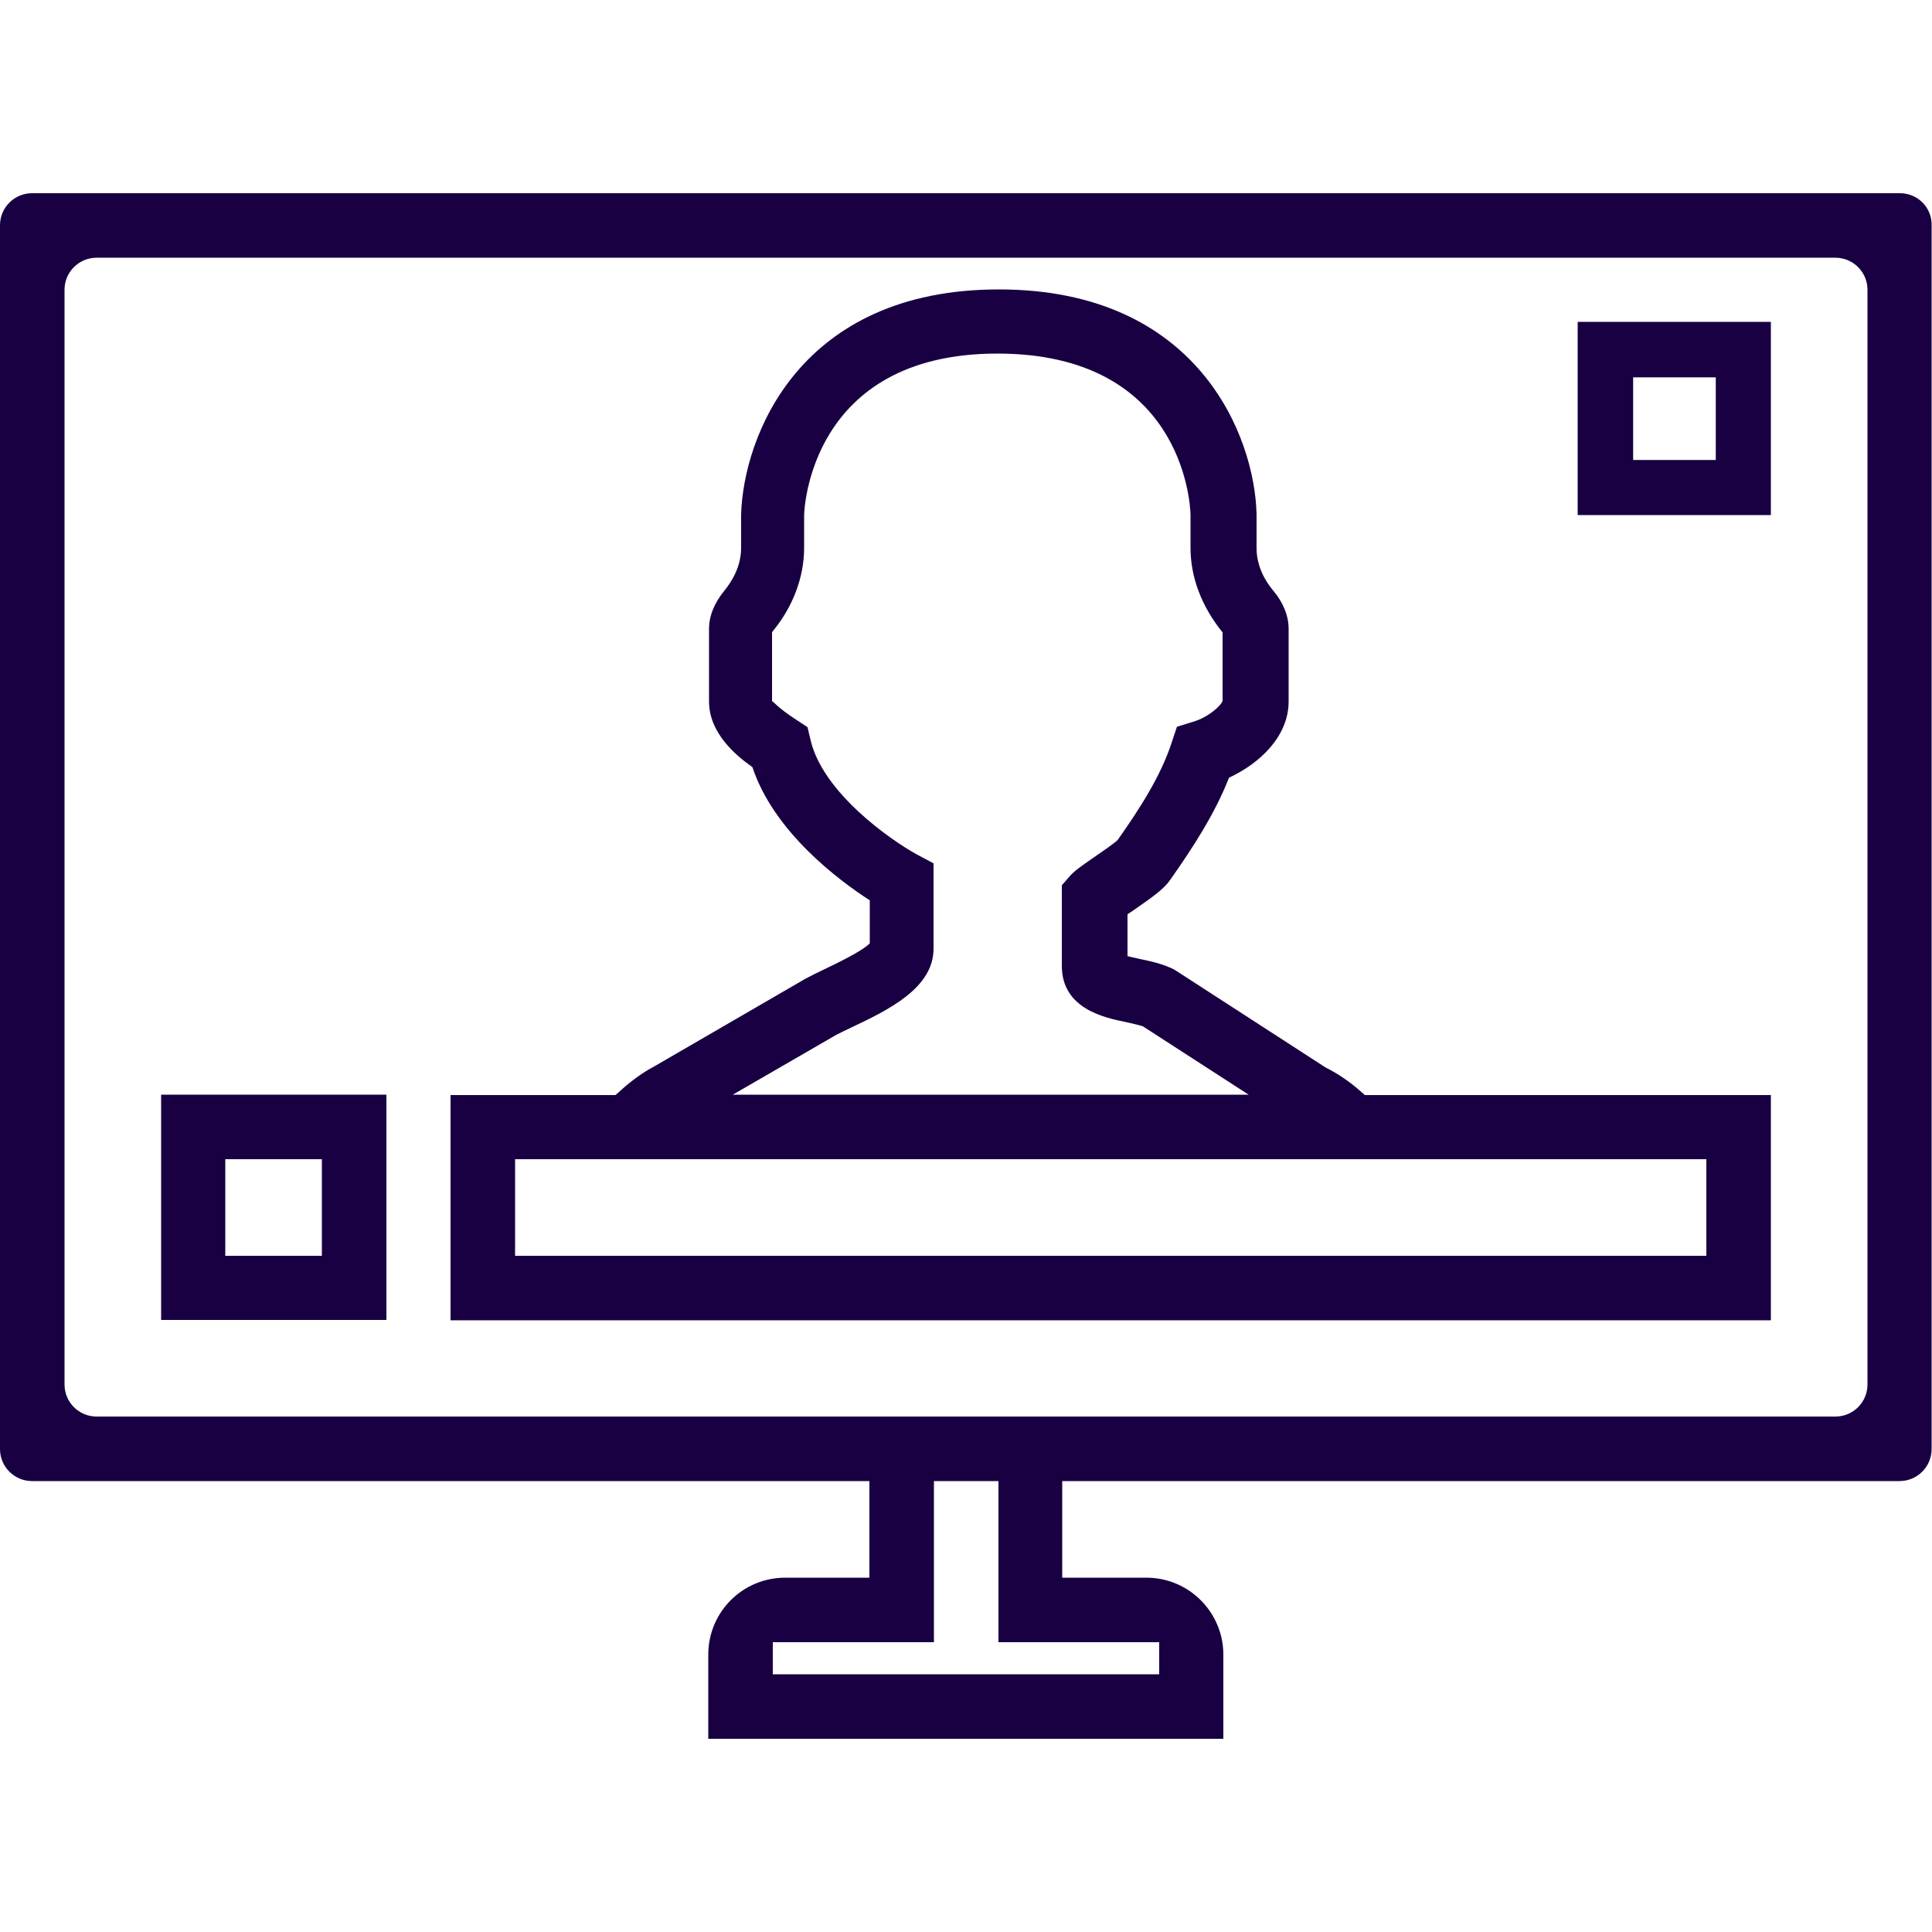<?xml version="1.0" encoding="UTF-8"?> <!-- Generator: Adobe Illustrator 25.0.0, SVG Export Plug-In . SVG Version: 6.00 Build 0) --> <svg xmlns="http://www.w3.org/2000/svg" xmlns:xlink="http://www.w3.org/1999/xlink" x="0px" y="0px" viewBox="0 0 512 512" style="enable-background:new 0 0 512 512;" xml:space="preserve"> <style type="text/css"> .st0{fill:#180042;} .st1{display:none;} .st2{display:inline;} </style> <g id="Слой_7"> <g> <path class="st0" d="M503.5,51.2H8.5C3.8,51.2,0,55,0,59.7V384c0,4.7,3.8,8.5,8.5,8.5h221.9v25.6h-22.3 c-11.3,0-20.4,9.1-20.4,20.4v22.3h136.5v-22.3c0-11.2-9.1-20.4-20.4-20.4h-22.3v-25.6h221.9c4.7,0,8.5-3.8,8.5-8.5V59.7 C512,55,508.2,51.2,503.5,51.2z M307.2,435.2v8.5H204.8v-8.5h42.7v-42.7h17.1v42.7H307.2z M494.9,366.9c0,4.7-3.8,8.5-8.5,8.5 H25.6c-4.7,0-8.5-3.8-8.5-8.5V76.8c0-4.7,3.8-8.5,8.5-8.5h460.8c4.7,0,8.5,3.8,8.5,8.5V366.9z"></path> <path class="st0" d="M361.6,290.1l-0.7-0.6c-3-2.7-6.2-4.9-9.6-6.6l-39.4-25.5l-0.8-0.5c-3-1.5-6.3-2.2-9.2-2.8 c-0.9-0.2-2.1-0.5-3.1-0.7v-11.1c0.4-0.3,0.8-0.5,1.2-0.8c5.8-4,8.5-6,10.1-8.3c5.9-8.4,11.8-17.4,15.6-27.1 c8.2-3.8,15.8-11,15.8-20.2v-19.2c0-3.5-1.4-7-4.1-10.2c-2-2.4-4.4-6.3-4.4-11.3v-9c-0.5-20.6-15.5-59.5-68.3-59.5 c-52.8,0-67.7,38.9-68.3,59.7v8.8c0,4.9-2.4,8.8-4.4,11.3c-2.7,3.3-4.1,6.7-4.1,10.2v19.2c0,8.2,6.8,14.1,11.5,17.4 c5.7,17.2,22.9,30,31.1,35.3V250c-2.2,2.2-9,5.4-12.1,6.9c-1.9,0.9-3.5,1.7-5,2.5l-40,23.2c-3.4,1.8-6.6,4.2-9.7,7.1l-0.6,0.5 h-43.7v59.7h349.9v-59.7H361.6z M221.7,274.2c1-0.5,2.4-1.2,3.9-1.9c9.7-4.6,21.8-10.4,21.8-20.9v-22.6l-4.5-2.4 c-6.7-3.7-24.8-16.2-28.1-30.3l-0.8-3.4l-2.9-1.9c-5.3-3.4-6.3-5.2-6.5-4.9v-18.3c0,0,0.1-0.1,0.1-0.2c5.4-6.5,8.4-14.4,8.4-22.2 v-8.6c0-1.7,1.7-42.9,51.2-42.9c48.3,0,51.1,38.5,51.2,42.7v8.8c0,7.7,2.9,15.5,8.5,22.4l0,18.1c-0.3,1.2-3.7,4.4-7.9,5.6 l-4.2,1.3l-1.4,4.2c-2.9,9-8.8,18-14.3,25.8c-0.9,0.9-4.4,3.3-6.3,4.6c-3.6,2.5-5.3,3.7-6.4,5l-2.1,2.4V256 c0,11.3,11.3,13.7,16.7,14.8c1.7,0.4,3.7,0.8,4.8,1.2l28,18.1H194.2L221.7,274.2z M452.3,332.8H136.5v-25.6h315.7V332.8z"></path> <path class="st0" d="M418.1,85.3v51.2h51.2V85.3H418.1z M454.7,121.9h-21.9V100h21.9V121.9z"></path> <path class="st0" d="M42.7,290.1v59.7h59.7v-59.7H42.7z M85.3,332.8H59.7v-25.6h25.6V332.8z"></path> </g> </g> <g id="Слой_6" class="st1"> <g class="st2"> <path class="st0" d="M499.4,176.3H449v-50.4c0-4.6-3.8-8.4-8.4-8.4h-50.4V67.2c0-4.6-3.8-8.4-8.4-8.4H12.6c-4.6,0-8.4,3.8-8.4,8.4 v268.6c0,4.6,3.8,8.4,8.4,8.4H63v50.4c0,4.6,3.8,8.4,8.4,8.4h50.4v50.4c0,4.6,3.8,8.4,8.4,8.4h369.3c4.6,0,8.4-3.8,8.4-8.4V184.7 C507.8,180,504,176.3,499.4,176.3z M63,125.9v201.4H29.4c-4.6,0-8.4-3.8-8.4-8.4v-235c0-4.6,3.8-8.4,8.4-8.4h335.7 c4.6,0,8.4,3.8,8.4,8.4v33.6H71.4C66.7,117.5,63,121.3,63,125.9z M121.7,184.7v201.4H88.1c-4.6,0-8.4-3.8-8.4-8.4v-235 c0-4.6,3.8-8.4,8.4-8.4h335.7c4.6,0,8.4,3.8,8.4,8.4v33.6H130.1C125.5,176.3,121.7,180,121.7,184.7z M491,436.4 c0,4.6-3.8,8.4-8.4,8.4H146.9c-4.6,0-8.4-3.8-8.4-8.4v-235c0-4.6,3.8-8.4,8.4-8.4h335.7c4.6,0,8.4,3.8,8.4,8.4V436.4z"></path> <path class="st0" d="M298,142.7c0,4.6-3.8,8.4-8.4,8.4c-4.6,0-8.4-3.8-8.4-8.4c0-4.6,3.8-8.4,8.4-8.4S298,138,298,142.7L298,142.7 z"></path> <path class="st0" d="M323.1,167.9c0,4.6-3.8,8.4-8.4,8.4c-4.6,0-8.4-3.8-8.4-8.4c0-4.6,3.8-8.4,8.4-8.4S323.1,163.2,323.1,167.9 L323.1,167.9z"></path> <path class="st0" d="M348.3,142.7c0,4.6-3.8,8.4-8.4,8.4c-4.6,0-8.4-3.8-8.4-8.4c0-4.6,3.8-8.4,8.4-8.4 C344.6,134.3,348.3,138,348.3,142.7L348.3,142.7z"></path> <path class="st0" d="M398.7,142.7c0,4.6-3.8,8.4-8.4,8.4c-4.6,0-8.4-3.8-8.4-8.4c0-4.6,3.8-8.4,8.4-8.4S398.7,138,398.7,142.7 L398.7,142.7z"></path> <path class="st0" d="M373.5,167.9c0,4.6-3.8,8.4-8.4,8.4c-4.6,0-8.4-3.8-8.4-8.4c0-4.6,3.8-8.4,8.4-8.4S373.5,163.2,373.5,167.9 L373.5,167.9z"></path> <path class="st0" d="M423.9,167.9c0,4.6-3.8,8.4-8.4,8.4c-4.6,0-8.4-3.8-8.4-8.4c0-4.6,3.8-8.4,8.4-8.4S423.9,163.2,423.9,167.9 L423.9,167.9z"></path> <path class="st0" d="M247.6,142.7c0,4.6-3.8,8.4-8.4,8.4s-8.4-3.8-8.4-8.4c0-4.6,3.8-8.4,8.4-8.4 C243.9,134.3,247.6,138,247.6,142.7L247.6,142.7z"></path> <path class="st0" d="M272.8,167.9c0,4.6-3.8,8.4-8.4,8.4c-4.6,0-8.4-3.8-8.4-8.4c0-4.6,3.8-8.4,8.4-8.4S272.8,163.2,272.8,167.9 L272.8,167.9z"></path> <path class="st0" d="M96.5,142.7c0,4.6-3.8,8.4-8.4,8.4c-4.6,0-8.4-3.8-8.4-8.4c0-4.6,3.8-8.4,8.4-8.4 C92.8,134.3,96.5,138,96.5,142.7z"></path> <path class="st0" d="M96.5,193c0,4.6-3.8,8.4-8.4,8.4c-4.6,0-8.4-3.8-8.4-8.4c0-4.6,3.8-8.4,8.4-8.4S96.5,188.4,96.5,193L96.5,193 z"></path> <path class="st0" d="M121.7,167.9c0,4.6-3.8,8.4-8.4,8.4s-8.4-3.8-8.4-8.4c0-4.6,3.8-8.4,8.4-8.4S121.7,163.2,121.7,167.9 L121.7,167.9z"></path> <path class="st0" d="M121.7,218.2c0,4.6-3.8,8.4-8.4,8.4s-8.4-3.8-8.4-8.4c0-4.6,3.8-8.4,8.4-8.4S121.7,213.6,121.7,218.2 L121.7,218.2z"></path> <path class="st0" d="M146.9,142.7c0,4.6-3.8,8.4-8.4,8.4s-8.4-3.8-8.4-8.4c0-4.6,3.8-8.4,8.4-8.4S146.9,138,146.9,142.7 L146.9,142.7z"></path> <path class="st0" d="M197.3,142.7c0,4.6-3.8,8.4-8.4,8.4c-4.6,0-8.4-3.8-8.4-8.4c0-4.6,3.8-8.4,8.4-8.4h0 C193.5,134.3,197.3,138,197.3,142.7z"></path> <path class="st0" d="M172.1,167.9c0,4.6-3.8,8.4-8.4,8.4c-4.6,0-8.4-3.8-8.4-8.4c0-4.6,3.8-8.4,8.4-8.4S172.1,163.2,172.1,167.9 L172.1,167.9z"></path> <path class="st0" d="M222.4,167.9c0,4.6-3.8,8.4-8.4,8.4c-4.6,0-8.4-3.8-8.4-8.4c0-4.6,3.8-8.4,8.4-8.4 C218.7,159.5,222.4,163.2,222.4,167.9L222.4,167.9z"></path> <path class="st0" d="M96.5,243.4c0,4.6-3.8,8.4-8.4,8.4c-4.6,0-8.4-3.8-8.4-8.4c0-4.6,3.8-8.4,8.4-8.4S96.5,238.8,96.5,243.4 L96.5,243.4z"></path> <path class="st0" d="M96.5,293.8c0,4.6-3.8,8.4-8.4,8.4c-4.6,0-8.4-3.8-8.4-8.4c0-4.6,3.8-8.4,8.4-8.4S96.5,289.1,96.5,293.8 L96.5,293.8z"></path> <path class="st0" d="M121.7,268.6c0,4.6-3.8,8.4-8.4,8.4s-8.4-3.8-8.4-8.4c0-4.6,3.8-8.4,8.4-8.4S121.7,263.9,121.7,268.6 L121.7,268.6z"></path> <path class="st0" d="M121.7,318.9c0,4.6-3.8,8.4-8.4,8.4s-8.4-3.8-8.4-8.4c0-4.6,3.8-8.4,8.4-8.4 C118,310.5,121.7,314.3,121.7,318.9L121.7,318.9z"></path> <path class="st0" d="M96.5,344.1c0,4.6-3.8,8.4-8.4,8.4c-4.6,0-8.4-3.8-8.4-8.4c0-4.6,3.8-8.4,8.4-8.4S96.5,339.5,96.5,344.1 L96.5,344.1z"></path> <path class="st0" d="M121.7,369.3c0,4.6-3.8,8.4-8.4,8.4s-8.4-3.8-8.4-8.4c0-4.6,3.8-8.4,8.4-8.4S121.7,364.7,121.7,369.3 L121.7,369.3z"></path> </g> </g> <g id="Слой_5" class="st1"> <g class="st2"> <g> <g> <path class="st0" d="M331.8,0h-258c-9.7,0-17.5,7.8-17.5,17.5v477c0,9.7,7.8,17.5,17.5,17.5h364.5c9.7,0,17.5-7.8,17.5-17.5 v-370L331.8,0z M336.8,29.1l90,90.3h-72.5c-9.7,0-17.5-7.8-17.5-17.5V29.1z M438.8,477.4c0,9.7-7.8,17.5-17.5,17.5H90.7 c-9.7,0-17.5-7.8-17.5-17.5V34.6c0-9.7,7.8-17.5,17.5-17.5h229v102c0,9.7,7.8,17.5,17.5,17.5h101.5V477.4z"></path> <path class="st0" d="M362.3,179.2h-136c-4.7,0-8.5,3.8-8.5,8.5s3.8,8.5,8.5,8.5h136c4.7,0,8.5-3.8,8.5-8.5 S367,179.2,362.3,179.2L362.3,179.2z"></path> <path class="st0" d="M195.4,155.5l-36.6,29.4l-11.6-11.7c-3.3-3.3-8.7-3.3-12,0s-3.3,8.7,0,12.1l17,17.1c1.6,1.7,3.8,2.5,6,2.5 c1.9,0,3.7-0.6,5.3-1.9l42.5-34.1c3.7-3,4.3-8.3,1.3-12C204.5,153.1,199.1,152.5,195.4,155.5L195.4,155.5z"></path> <path class="st0" d="M362.3,273.1h-136c-4.7,0-8.5,3.8-8.5,8.5c0,4.7,3.8,8.5,8.5,8.5h136c4.7,0,8.5-3.8,8.5-8.5 C370.8,276.9,367,273.1,362.3,273.1L362.3,273.1z"></path> <path class="st0" d="M195.4,249.3l-36.6,29.4L147.3,267c-3.3-3.3-8.7-3.3-12,0c-3.3,3.3-3.3,8.7,0,12.1l17,17.1 c1.6,1.7,3.8,2.5,6,2.5c1.9,0,3.7-0.6,5.3-1.9l42.5-34.1c3.7-3,4.3-8.3,1.3-12C204.5,247,199.1,246.4,195.4,249.3L195.4,249.3z"></path> <path class="st0" d="M362.3,366.9h-136c-4.7,0-8.5,3.8-8.5,8.5s3.8,8.5,8.5,8.5h136c4.7,0,8.5-3.8,8.5-8.5 S367,366.9,362.3,366.9L362.3,366.9z"></path> <path class="st0" d="M195.4,343.2l-36.6,29.4l-11.6-11.7c-3.3-3.3-8.7-3.3-12,0c-3.3,3.3-3.3,8.7,0,12.1l17,17.1 c1.6,1.7,3.8,2.5,6,2.5c1.9,0,3.7-0.6,5.3-1.9l42.5-34.1c3.7-3,4.3-8.3,1.3-12C204.5,340.8,199.1,340.3,195.4,343.2L195.4,343.2 z"></path> </g> </g> </g> </g> <g id="Слой_4" class="st1"> <g class="st2"> <path class="st0" d="M505.6,20.8c-2.8-1.7-6.2-1.8-9.1-0.2l-150.4,79.6c-1.6,0.9-3.6,0.9-5.3,0L190.5,20.6 c-0.1-0.1-0.3-0.1-0.4-0.1c-0.4-0.2-0.9-0.4-1.4-0.5c-0.3-0.1-0.5-0.2-0.8-0.2c-0.5-0.1-1-0.1-1.6-0.2c-0.2,0-0.5,0-0.7,0 c-0.5,0-1,0.1-1.5,0.2c-0.3,0.1-0.6,0.1-0.8,0.2c-0.1,0-0.1,0-0.2,0L16.6,75.5c-3.8,1.3-6.3,4.8-6.3,8.8v398c0,3,1.4,5.8,3.9,7.5 c1.6,1.1,3.5,1.7,5.4,1.7c1,0,2-0.2,2.9-0.5l161.3-53.8c1.3-0.4,2.7-0.4,3.9,0.1L340,500.2c0.1,0.1,0.3,0,0.4,0.1 c1,0.4,2.1,0.6,3.1,0.6c0.8,0,1.5-0.1,2.3-0.3c0.5-0.1,1.3-0.4,1.8-0.6l0.3-0.1l157.4-83.3c3-1.6,4.9-4.8,4.9-8.2V28.8 C510.1,25.5,508.4,22.5,505.6,20.8L505.6,20.8z M28.8,91l140.7-46.9c3.6-1.2,7.4,1.5,7.4,5.3v242c-4,0.7-7.9,1.5-11.7,2.5 c-4.9,1.3-7.9,6.4-6.6,11.3c1.1,4.1,4.8,6.9,8.9,6.9c0.8,0,1.6-0.1,2.4-0.3l7-1.8v106c0,2.4-1.5,4.6-3.8,5.3L36.2,467 c-3.6,1.2-7.4-1.5-7.4-5.3V91L28.8,91L28.8,91z M195.4,307.9c3-0.2,5.8-0.6,8.9-0.7c5.1-0.1,9.2-4.3,9.1-9.5 c-0.1-5-4.2-9.1-9.3-9.1c-0.1,0-0.1,0-0.2,0c-2.9,0.1-5.7,0.2-8.5,0.4V53.5c0-4.2,4.5-7,8.3-5l127.6,67.6c1.8,1,3,2.9,3,5v192.8 c-6.6-0.3-13.3-1.1-20.4-2.4c-5-1-9.9,2.3-10.8,7.3c-1,5,2.3,9.9,7.3,10.8c8.2,1.6,16.2,2.4,23.9,2.7v137.1c0,4-4.1,6.7-7.8,5.2 L198.9,422c-2.1-0.9-3.5-2.9-3.5-5.2V307.9L195.4,307.9L195.4,307.9z M491.6,402.7L361,471.8c-3.7,2-8.3-0.7-8.3-5V331.3 c3.4-1.6,5.7-5.1,5.4-9.1c-0.3-3.5-2.5-6.2-5.4-7.6V121c0-2.1,1.2-4,3-5l127.6-67.6c3.7-2,8.3,0.7,8.3,5V402.7L491.6,402.7 L491.6,402.7z"></path> <path class="st0" d="M112.1,93.6c-25.5,0-46.3,20.8-46.3,46.3c0,22.4,15.9,41,37,45.3l0,19.2c0,4.6,3.3,8.8,7.9,9.4 c5.7,0.8,10.6-3.6,10.6-9.2v-19.4c21.1-4.3,37-23,37-45.3C158.4,114.3,137.6,93.6,112.1,93.6L112.1,93.6z M112.1,167.6 c-16.4,0-29.5-14.2-27.6-30.9c1.4-12.7,11.7-23,24.4-24.4c16.7-1.9,30.9,11.2,30.9,27.6C139.8,155.2,127.4,167.6,112.1,167.6 L112.1,167.6z"></path> <path class="st0" d="M427.4,266.4c1.1,0.4,2.2,0.6,3.4,0.6c3.7,0,7.2-2.2,8.6-5.9c4.4-11.1,7.8-23.6,10.4-37.2 c0.9-5-2.4-9.8-7.4-10.8c-5.1-0.8-9.9,2.4-10.8,7.4c-2.3,12.5-5.5,23.9-9.4,33.9C420.3,259.2,422.7,264.5,427.4,266.4L427.4,266.4 z"></path> <path class="st0" d="M128.8,309.6c-11.2,7-21.2,15.8-29.9,26.1c-3.3,3.9-2.8,9.7,1.1,13c1.7,1.5,3.9,2.2,6,2.2 c2.6,0,5.2-1.1,7.1-3.3c7.5-8.8,16.1-16.4,25.6-22.3c4.3-2.7,5.6-8.4,2.9-12.8C138.8,308.2,133.1,306.9,128.8,309.6L128.8,309.6z"></path> <path class="st0" d="M90.1,364.6c-4.6-2.1-10.1-0.1-12.3,4.5C68.3,389.7,66,406.3,65.9,407c-0.7,5.1,2.8,9.7,7.9,10.4 c0.4,0.1,0.9,0.1,1.3,0.1c4.5,0,8.5-3.4,9.2-8c0-0.1,2.1-14.8,10.4-32.7C96.8,372.2,94.7,366.7,90.1,364.6L90.1,364.6z"></path> <path class="st0" d="M384.4,322.5c1.4,0,2.9-0.3,4.2-1c12-6.1,22.5-14.8,31.3-25.8c3.2-4,2.6-9.8-1.4-13c-4-3.2-9.8-2.6-13,1.4 c-7.2,9-15.7,16-25.3,20.9c-4.6,2.3-6.4,7.9-4,12.5C377.8,320.6,381.1,322.5,384.4,322.5L384.4,322.5z"></path> <path class="st0" d="M280.3,301.2c-4.1-1.7-6.5-2.9-6.6-3c-0.6-0.3-1.2-0.6-1.9-0.7c-10-2.6-19.9-4.6-29.4-6.1 c-5-0.8-9.8,2.7-10.6,7.7c-0.8,5.1,2.7,9.8,7.8,10.6c8.6,1.3,17.5,3.1,26.6,5.5c1.2,0.6,3.6,1.7,6.9,3.1c1.2,0.5,2.4,0.7,3.6,0.7 c3.6,0,7.1-2.1,8.5-5.7C287.2,308.6,285,303.2,280.3,301.2L280.3,301.2z"></path> <path class="st0" d="M444.6,194.7c0.2,0,0.4,0,0.6,0c4.8,0,8.9-3.8,9.2-8.7c0.6-8.9,0.9-18.3,0.9-28c0-3.2,0-6.5-0.1-9.8 c-0.1-5.1-4.5-9-9.4-9.1c-5.1,0.1-9.2,4.3-9.1,9.4c0.1,3.2,0.1,6.4,0.1,9.5c0,9.3-0.3,18.3-0.8,26.8 C435.6,190,439.5,194.4,444.6,194.7L444.6,194.7z"></path> <path class="st0" d="M87,276c1.8,1.8,4.2,2.7,6.5,2.7s4.7-0.9,6.5-2.7l12-12l12,12c1.8,1.8,4.2,2.7,6.5,2.7c2.8,0,5.6-1.3,7.4-3.7 c2.6-3.5,2-9.1-1.1-12.2l-11.8-11.8l11.8-11.8c3.3-3.3,3.9-8.6,1.1-12.3c-3.5-4.6-10-5-14-1l-12,12l-11.8-11.8 c-3.3-3.3-8.6-3.9-12.3-1.1c-4.6,3.5-5,10-1,14l12,12l-12,12C83.4,266.5,83.4,272.4,87,276L87,276z"></path> </g> </g> <g id="Слой_1" class="st1"> <g class="st2"> <path class="st0" d="M268.6,142.7H151.1l0,0v117.4l0,0h117.4l0,0V142.7H268.6L268.6,142.7z M251.8,243.4h-83.9l0,0v-83.8l0,0h83.8 l0,0v83.8H251.8L251.8,243.4z"></path> <path class="st0" d="M444.8,142.7h-134c-4.5,0-8.4,3.4-8.7,7.9c-0.3,4.9,3.6,8.9,8.4,8.9h134c4.5,0,8.4-3.4,8.7-7.9 C453.5,146.7,449.6,142.7,444.8,142.7L444.8,142.7z"></path> <path class="st0" d="M444.8,193h-134c-4.5,0-8.4,3.4-8.7,7.9c-0.3,4.9,3.6,8.9,8.4,8.9h134c4.5,0,8.4-3.4,8.7-7.9 C453.5,197.1,449.6,193,444.8,193L444.8,193z"></path> <path class="st0" d="M444.8,243.4h-134c-4.5,0-8.4,3.4-8.7,7.9c-0.3,4.9,3.6,8.9,8.4,8.9h134c4.5,0,8.4-3.4,8.7-7.9 C453.5,247.4,449.6,243.4,444.8,243.4L444.8,243.4z"></path> <path class="st0" d="M444.8,293.8H168.2c-4.5,0-8.4,3.4-8.7,7.9c-0.3,4.9,3.6,8.9,8.4,8.9h276.6c4.5,0,8.4-3.4,8.7-7.9 C453.5,297.8,449.6,293.8,444.8,293.8L444.8,293.8z"></path> <path class="st0" d="M293.7,344.1H168.1c-4.5,0-8.4,3.4-8.7,7.9c-0.3,4.9,3.6,8.9,8.4,8.9h125.6c4.5,0,8.4-3.4,8.7-7.9 C302.4,348.1,298.6,344.1,293.7,344.1L293.7,344.1z"></path> <path class="st0" d="M293.7,394.5H168.2c-4.5,0-8.4,3.4-8.7,7.9c-0.3,4.9,3.6,8.9,8.4,8.9h125.6c4.5,0,8.4-3.4,8.7-7.9 C302.4,398.5,298.6,394.5,293.7,394.5L293.7,394.5z"></path> <path class="st0" d="M293.7,444.8H168.2c-4.5,0-8.4,3.4-8.7,7.9c-0.3,4.9,3.6,8.9,8.4,8.9h125.6c4.5,0,8.4-3.4,8.7-7.9 C302.4,448.9,298.6,444.8,293.7,444.8L293.7,444.8z"></path> <path class="st0" d="M335.7,461.6h117.5V344.1H335.7V461.6L335.7,461.6L335.7,461.6z M352.5,360.9h83.9v83.9h-83.9V360.9 L352.5,360.9L352.5,360.9z"></path> <path class="st0" d="M503.6,117.5c0-0.1-0.1-0.3-0.1-0.4V8.4l0,0H100.8l0,0v251.7l0,0h-84l0,0v201.3c0,27.8,22.6,50.4,50.4,50.4 h386c27.8,0,50.3-22.5,50.3-50.3V117.9C503.5,117.8,503.6,117.6,503.6,117.5L503.6,117.5z M486.7,25.2v83.9l0,0H117.5l0,0V25.2 l0,0H486.7L486.7,25.2L486.7,25.2z M33.6,461.6V277l0,0h67l0,0v183.9c0,19.6-16.1,35.5-35.7,34.3C47.5,494,33.6,479.4,33.6,461.6 L33.6,461.6z M453.2,495.2H104.7c0.1-0.2,0.2-0.3,0.4-0.5c1.7-2,3.3-4,4.7-6.3c0.2-0.4,0.4-0.7,0.7-1.1c1.4-2.3,2.6-4.6,3.6-7.1 c0.1-0.3,0.3-0.7,0.4-1c1-2.6,1.8-5.2,2.3-8c0.1-0.3,0.1-0.5,0.1-0.8c0.5-2.9,0.8-5.9,0.8-8.9V260.2V125.9l0,0h369.1l0,0v335.8 C486.7,480.2,471.7,495.2,453.2,495.2L453.2,495.2z"></path> <path class="st0" d="M402.9,42H201.5l0,0v50.3l0,0h201.3l0,0V42H402.9L402.9,42z M386.1,75.5H218.3l0,0V58.8l0,0H386l0,0v16.7 H386.1L386.1,75.5z"></path> </g> </g> <g id="Слой_2" class="st1"> <g class="st2"> <path class="st0" d="M179.3,247.3c-19.4-21.8-45.3-33.8-72.9-33.8s-53.5,12-72.9,33.8c-39.4,44.4-39.4,116.5,0,160.9l72.9,82 l72.9-82C218.7,363.8,218.7,291.6,179.3,247.3L179.3,247.3z M166.5,396.9l-60.1,67.6l-60.1-67.6c-33.9-38.1-33.9-100.2,0-138.3 c16.1-18.1,37.4-28.1,60.1-28.1s44,10,60.1,28.1C200.4,296.7,200.4,358.7,166.5,396.9L166.5,396.9z"></path> <path class="st0" d="M416.2,209.2l55.2-62c29.7-33.4,29.7-87.6,0-121C456.7,9.7,437.1,0.7,416.2,0.7S375.7,9.8,361,26.3 c-29.7,33.4-29.7,87.6,0,121L416.2,209.2L416.2,209.2L416.2,209.2z M373.7,37.5c11.4-12.8,26.5-19.9,42.4-19.9 c16,0,31.1,7,42.5,19.9c24.2,27.1,24.2,71.3,0,98.4l-42.4,47.7l-42.5-47.7C349.6,108.8,349.6,64.7,373.7,37.5L373.7,37.5z"></path> <path class="st0" d="M449.1,464.7c-4.6-1-9.2,1.8-10.2,6.4c-1,4.3-2.9,8.3-5.7,11.8c-2.9,3.7-2.3,9,1.4,11.9 c1.6,1.2,3.4,1.8,5.3,1.8c2.5,0,5-1.1,6.7-3.3c4.3-5.4,7.4-11.9,8.9-18.6C456.6,470.3,453.7,465.7,449.1,464.7L449.1,464.7z"></path> <path class="st0" d="M273,264.5c-3.7,0-7.3-0.7-10.7-2c-4.4-1.7-9.3,0.5-11,4.9s0.5,9.3,4.9,11c5.3,2,11,3.1,16.8,3.1h3.1 c4.7,0,8.5-3.8,8.5-8.5s-3.8-8.5-8.5-8.5H273L273,264.5L273,264.5z"></path> <path class="st0" d="M252.8,210.7c1.5,0,3.1-0.4,4.5-1.3c3.8-2.3,8-3.8,12.4-4.3c4.7-0.5,8.1-4.7,7.6-9.4s-4.7-8-9.4-7.5 c-7,0.8-13.6,3-19.6,6.8c-4,2.5-5.2,7.7-2.7,11.7C247.1,209.3,249.9,210.7,252.8,210.7L252.8,210.7z"></path> <path class="st0" d="M154,494.3h-17.1c-4.7,0-8.5,3.8-8.5,8.5s3.8,8.5,8.5,8.5H154c4.7,0,8.5-3.8,8.5-8.5 C162.6,498.1,158.7,494.3,154,494.3L154,494.3z"></path> <path class="st0" d="M307.2,341.1c-0.7,0-1.5,0-2.2,0.1c-4.7,0.2-8.4,4.2-8.2,8.9c0.2,4.6,4,8.2,8.5,8.2c0.1,0,0.2,0,0.4,0h16.7 c4.7,0,8.5-3.8,8.5-8.5s-3.8-8.5-8.5-8.5h-15.2V341.1L307.2,341.1z"></path> <path class="st0" d="M302.9,204.9H320c4.7,0,8.5-3.8,8.5-8.5s-3.8-8.5-8.5-8.5h-17.1c-4.7,0-8.5,3.8-8.5,8.5 C294.4,201.1,298.2,204.9,302.9,204.9L302.9,204.9z"></path> <path class="st0" d="M407.9,341.1c-4.7,0-8.5,3.8-8.5,8.5s3.8,8.5,8.5,8.5H425c4.7,0,8.5-3.8,8.5-8.5s-3.8-8.5-8.5-8.5H407.9 L407.9,341.1L407.9,341.1z"></path> <path class="st0" d="M438.4,273c0-4.7-3.8-8.5-8.5-8.5h-17.1c-4.7,0-8.5,3.8-8.5,8.5s3.8,8.5,8.5,8.5h17.1 C434.6,281.5,438.4,277.7,438.4,273L438.4,273z"></path> <path class="st0" d="M356.6,358.1h17.1c4.7,0,8.5-3.8,8.5-8.5s-3.8-8.5-8.5-8.5h-17.1c-4.7,0-8.5,3.8-8.5,8.5 C348.1,354.3,351.9,358.1,356.6,358.1L356.6,358.1z"></path> <path class="st0" d="M371.3,204.9c4.7,0,8.5-3.8,8.5-8.5s-3.8-8.5-8.5-8.5h-17.1c-4.7,0-8.5,3.8-8.5,8.5s3.8,8.5,8.5,8.5H371.3 L371.3,204.9L371.3,204.9z"></path> <path class="st0" d="M310.3,264.5c-4.7,0-8.5,3.8-8.5,8.5s3.8,8.5,8.5,8.5h17.1c4.7,0,8.5-3.8,8.5-8.5s-3.8-8.5-8.5-8.5H310.3 L310.3,264.5L310.3,264.5z"></path> <path class="st0" d="M387.2,273c0-4.7-3.8-8.5-8.5-8.5h-17.1c-4.7,0-8.5,3.8-8.5,8.5s3.8,8.5,8.5,8.5h17.1 C383.3,281.5,387.2,277.7,387.2,273L387.2,273z"></path> <path class="st0" d="M507.4,303.9c-0.8-4.6-5.2-7.8-9.8-7.1c-4.7,0.7-7.8,5.1-7.1,9.8c0.2,1.5,0.4,3.1,0.4,4.7 c0,2.9-0.4,5.7-1.2,8.4c-1.3,4.5,1.3,9.2,5.8,10.6c0.8,0.2,1.6,0.3,2.4,0.3c3.7,0,7.1-2.4,8.2-6.1c1.3-4.3,1.9-8.7,1.9-13.1 C508,308.9,507.8,306.4,507.4,303.9L507.4,303.9z"></path> <path class="st0" d="M359.1,494.3H342c-4.7,0-8.5,3.8-8.5,8.5s3.8,8.5,8.5,8.5h17.1c4.7,0,8.5-3.8,8.5-8.5 C367.6,498.1,363.8,494.3,359.1,494.3L359.1,494.3z"></path> <path class="st0" d="M307.8,494.3h-17.1c-4.7,0-8.5,3.8-8.5,8.5s3.8,8.5,8.5,8.5h17.1c4.7,0,8.5-3.8,8.5-8.5 C316.4,498.1,312.5,494.3,307.8,494.3L307.8,494.3z"></path> <path class="st0" d="M401.8,426.2c0-4.7-3.8-8.5-8.5-8.5h-17.1c-4.7,0-8.5,3.8-8.5,8.5s3.8,8.5,8.5,8.5h17.1 C398,434.7,401.8,430.9,401.8,426.2L401.8,426.2z"></path> <path class="st0" d="M350.5,426.2c0-4.7-3.8-8.5-8.5-8.5h-17.1c-4.7,0-8.5,3.8-8.5,8.5s3.8,8.5,8.5,8.5H342 C346.7,434.7,350.5,430.9,350.5,426.2L350.5,426.2z"></path> <path class="st0" d="M409.7,494.3h-16.5c-4.7,0-8.5,3.8-8.5,8.5s3.8,8.5,8.5,8.5H410l0.2-8.5v8.5c4.7,0,8.2-3.8,8.2-8.5 C418.6,498.1,414.5,494.3,409.7,494.3L409.7,494.3z"></path> <path class="st0" d="M440,449.4c1.8,0,3.7-0.6,5.3-1.8c3.7-2.9,4.3-8.3,1.4-11.9c-4.3-5.4-9.8-9.9-16.1-13 c-4.2-2.1-9.4-0.4-11.5,3.8c-2.1,4.2-0.4,9.3,3.8,11.4c4,1.9,7.5,4.8,10.2,8.3C434.9,448.3,437.4,449.4,440,449.4L440,449.4z"></path> <path class="st0" d="M472.6,338.8c-3.7,1.5-7.5,2.3-11.6,2.3h-1.8c-4.7,0-8.5,3.8-8.5,8.5s3.8,8.5,8.5,8.5h1.8 c6.3,0,12.4-1.2,18.2-3.6c4.4-1.8,6.4-6.8,4.6-11.1C481.9,339,476.9,337,472.6,338.8L472.6,338.8z"></path> <path class="st0" d="M239.2,254.8c4.5-1.5,6.9-6.3,5.5-10.7c-1-3-1.5-6.1-1.5-9.3c0-1.3,0.1-2.6,0.2-3.8c0.6-4.7-2.7-8.9-7.4-9.5 c-4.8-0.5-9,2.7-9.5,7.4c-0.2,1.9-0.4,3.9-0.4,5.9c0,5,0.8,9.9,2.3,14.6c1.2,3.6,4.5,5.9,8.1,5.9 C237.4,255.2,238.3,255.1,239.2,254.8L239.2,254.8z"></path> <path class="st0" d="M205.3,494.3h-17.1c-4.7,0-8.5,3.8-8.5,8.5s3.8,8.5,8.5,8.5h17.1c4.7,0,8.5-3.8,8.5-8.5 C213.8,498.1,210,494.3,205.3,494.3L205.3,494.3z"></path> <path class="st0" d="M291.2,431.3c3.2,0,6.3-1.8,7.8-5c2-4.3,0.1-9.3-4.2-11.3c-4-1.8-7.6-4.6-10.5-8c-3-3.6-8.4-4.1-12-1 c-3.6,3-4.1,8.4-1,12c4.5,5.3,10.2,9.6,16.5,12.5C288.8,431,290,431.3,291.2,431.3L291.2,431.3z"></path> <path class="st0" d="M484.5,270.8c-6.1-3.5-12.8-5.6-19.8-6.1c-4.7-0.3-8.8,3.1-9.2,7.8c-0.4,4.7,3.1,8.8,7.9,9.1 c4.5,0.3,8.7,1.7,12.6,3.9c1.4,0.8,2.8,1.1,4.3,1.1c2.9,0,5.8-1.5,7.4-4.2C490,278.4,488.6,273.2,484.5,270.8L484.5,270.8z"></path> <path class="st0" d="M256.5,494.3h-17.1c-4.7,0-8.5,3.8-8.5,8.5s3.8,8.5,8.5,8.5h17.1c4.7,0,8.5-3.8,8.5-8.5 C265.1,498.1,261.3,494.3,256.5,494.3L256.5,494.3z"></path> <path class="st0" d="M277.8,382.3c0.8-4.4,2.6-8.4,5.3-12c2.8-3.8,2-9.1-1.8-11.9s-9.1-2-11.9,1.8c-4.2,5.7-7,12-8.3,18.9 c-0.9,4.6,2.1,9.1,6.8,10c0.5,0.1,1.1,0.2,1.6,0.2C273.5,389.2,277,386.4,277.8,382.3L277.8,382.3z"></path> <path class="st0" d="M418.3,128.3c25.9,0,47-21,47-46.8s-21.1-46.8-47-46.8s-47,21-47,46.8S392.4,128.3,418.3,128.3L418.3,128.3z M418.3,51.7c16.5,0,29.9,13.4,29.9,29.8s-13.4,29.8-29.9,29.8s-29.9-13.4-29.9-29.8S401.8,51.7,418.3,51.7L418.3,51.7z"></path> <path class="st0" d="M106.4,264.5c-28.3,0-51.3,22.9-51.3,51.1s23,51.1,51.3,51.1s51.3-22.9,51.3-51.1S134.7,264.5,106.4,264.5 L106.4,264.5z M106.4,349.6c-18.8,0-34.2-15.3-34.2-34s15.3-34,34.2-34s34.2,15.3,34.2,34S125.3,349.6,106.4,349.6L106.4,349.6z"></path> </g> </g> <g id="Слой_3_1_" class="st1"> <g id="Слой_1_1_" class="st2"> <g> <g> <path class="st0" d="M173.6,178.1l4.9,10.2l2,4.2l4.6,1.1c3.9,1,7.4,2.4,11.4,4.7l3.9,2.2l4.3-1.5l10.6-3.7l3.8,3.8l-3.7,10.6 l-1.5,4.3l2.3,3.9c2.2,3.9,3.7,7.5,4.7,11.4l1.1,4.6l4.2,2l10,4.8l-0.2,6.5l-10.4,5l-4.2,2l-1.1,4.6c-1,3.9-2.5,7.5-4.7,11.4 l-2.2,3.8l1.3,4.1l3.3,10.7l-4,4l-10.6-3.7l-4.3-1.5l-3.9,2.3c-3.9,2.2-7.5,3.7-11.4,4.7l-4.7,1.2l-2,4.4l-4.3,9.4h-5.1 l-4.9-10.2l-2-4.2l-4.6-1.1c-3.9-1-7.5-2.5-11.4-4.7l-3.8-2.2l-4.1,1.3l-10.8,3.3l-4-4l3.7-10.6l1.5-4.3l-2.2-3.9 c-2.3-4-3.7-7.5-4.7-11.4l-1.1-4.6l-4.2-2l-10.2-4.9V241l10.2-4.9l4.2-2l1.1-4.6c1-3.9,2.5-7.5,4.7-11.4l2.3-3.9l-1.5-4.3 l-3.7-10.6l3.8-3.8l10.6,3.7l4.3,1.5l3.9-2.3c3.9-2.2,7.5-3.7,11.4-4.7l4.6-1.1l2-4.2l4.9-10.2L173.6,178.1 M170.4,281.5 c20.2,0,36.7-16.4,36.7-36.6s-16.4-36.7-36.7-36.7s-36.7,16.4-36.7,36.7C133.7,265.1,150.2,281.5,170.4,281.5 M179.9,168.1 h-18.4l-7.6,15.9c-5.1,1.3-9.5,3.2-14,5.7l-16.5-5.7l-12.7,12.7l5.7,16.5c-2.5,4.4-4.4,8.9-5.7,14l-15.9,7.6v17.8l15.9,7.6 c1.3,5.1,3.2,9.5,5.7,14l-5.7,16.5l12.7,12.7l16.5-5.1c4.4,2.5,8.9,4.4,14,5.7l7.6,15.9h17.8l7-15.2c5.1-1.3,9.5-3.2,14-5.7 l16.5,5.7l12.7-12.7l-5.1-16.5c2.5-4.4,4.4-8.9,5.7-14l15.9-7.6l0.6-19l-15.9-7.6c-1.3-5.1-3.2-9.5-5.7-14l5.7-16.5L218,184 l-16.5,5.7c-4.4-2.5-8.9-4.4-14-5.7L179.9,168.1L179.9,168.1z M170.4,271.5c-14.7,0-26.7-11.9-26.7-26.6 c0-14.7,11.9-26.7,26.7-26.7c14.7,0,26.7,11.9,26.7,26.7C197,259.6,185.1,271.5,170.4,271.5L170.4,271.5z"></path> </g> <g> <path class="st0" d="M253,50l4.8,9.7l2.1,4.1l4.5,1.1c3.9,1,7.5,2.5,11.5,4.7l3.9,2.2l4.3-1.5l10.6-3.7l3.8,3.8L294.8,81 l-1.5,4.3l2.2,3.9c2.2,3.9,3.7,7.5,4.7,11.4l1.1,4.5l4.2,2l10.2,4.9v6.4l-10.2,4.9l-4.2,2l-1.1,4.5c-0.9,3.7-3.1,7.4-5.3,11.4 v0.1l-2.2,3.9l1.5,4.3l3.7,10.6l-3.8,3.8l-10.6-3.7l-4.3-1.5l-3.9,2.2c-3.9,2.2-7.5,3.7-11.5,4.7l-4.5,1.1l-2.1,4.1l-4.8,9.7 h-5.3l-4.9-10.2l-2-4.2l-4.5-1.1c-3.9-1-7.6-2.5-11.4-4.7l-3.9-2.3l-4.3,1.5l-10.6,3.7l-3.8-3.8l3.7-10.6l1.5-4.3l-2.3-4 c-2.2-3.8-3.7-7.5-4.7-11.4l-1.1-4.5l-4.2-2l-10.2-4.9v-5.2l10.2-4.9l4.2-2l1.1-4.5c1-3.9,2.5-7.5,4.7-11.4l2.2-3.8l-1.3-4.2 L202,71.3l4-4l10.6,3.7l4.3,1.5l3.9-2.3c3.9-2.2,7.5-3.7,11.4-4.7l4.5-1.1l2-4.2l4.9-10.2H253 M250.3,152.7 c20.2,0,36.7-16.4,36.7-36.7c0-20.2-16.4-36.6-36.7-36.6c-20.2,0-36.7,16.4-36.7,36.6C213.7,136.3,230.1,152.7,250.3,152.7 M259.2,40h-17.8l-7.6,15.9c-5.1,1.3-9.5,3.2-14,5.7l-16.5-5.7l-12.7,12.7l5.1,16.5c-2.6,4.4-4.4,8.9-5.7,14l-15.9,7.6v17.8 L190,132c1.3,5.1,3.2,9.5,5.7,14l-5.7,16.5l12.7,12.7l16.5-5.7c4.4,2.5,8.9,4.4,14,5.7l7.6,15.9h17.8l7.6-15.2 c5.1-1.3,9.5-3.2,14-5.7l16.5,5.7l12.7-12.7l-5.7-16.5c2.5-4.4,5.1-8.9,6.3-14l15.9-7.6v-19L310,98.3c-1.3-5.1-3.2-9.5-5.7-14 l5.7-16.5l-12.7-12.7l-16.5,5.7c-4.4-2.5-8.9-4.4-14-5.7L259.2,40L259.2,40z M250.3,142.7c-14.6,0-26.7-12.1-26.7-26.7 s12.1-26.6,26.7-26.6s26.7,12,26.7,26.6S264.9,142.7,250.3,142.7L250.3,142.7z"></path> </g> <path class="st0" d="M465.5,277.2l-43.1-75c-0.4-0.8-0.7-1.6-0.7-2.5V198c2.5-69.8-33-135.1-93.3-171.3C298.2,8.9,264.6,0,231,0 s-67.3,8.9-97.4,26.6C73.3,62.2,37.7,128.2,40.3,198c0,59.5,26.6,115.2,73,152c1.2,1,1.9,2.4,1.9,3.9V507c0,2.8,2.2,5,5,5l0,0 c2.8,0,5-2.2,5-5V349c0-1.5-0.7-3-1.9-4l-1.9-1.5c-22.1-17.1-40.2-39.4-52.4-64.4S50.4,226,50.4,197.9v-0.4 C47.8,131,81.7,68.8,138.6,35.3c28-16.5,60-25.3,92.3-25.3c32.4,0,64.3,8.7,92.3,25.2c28,16.8,51,40.8,66.5,69.2 c15.5,28.5,23,60.7,21.9,93.1v4.9c0,0.9,0.2,1.7,0.7,2.5l0.7,1.2l43.8,76.1l0.1,0.2l0.2,0.2c4.9,7.6,6.1,14.6,3.4,20.4 c-2,4.4-6.3,7.6-11.1,8.5c-0.3,0.1-0.6,0.1-0.9,0.1h-31.8c-2.8,0-5,2.2-5,5v43.1c0,17.6-6.6,34.3-18.7,46.9 c-12.4,12.4-28.8,19.2-46.2,19.2h-36.1c-2.8,0-5,2.2-5,5V502l0,0v5c0,2.8,2.2,5,5,5l0,0c2.8,0,5-2.2,5-5v-66.1c0-2.8,2.2-5,5-5 h26.1c20.3,0,39.3-8.2,53.3-22.2c14-14.6,21.6-33.6,21.6-53.9v-33.1c0-2.8,2.2-5,5-5h22.9c0,0,0,0,0.1,0 C466.1,319.7,480.7,300.7,465.5,277.2z"></path> </g> </g> </g> </svg> 